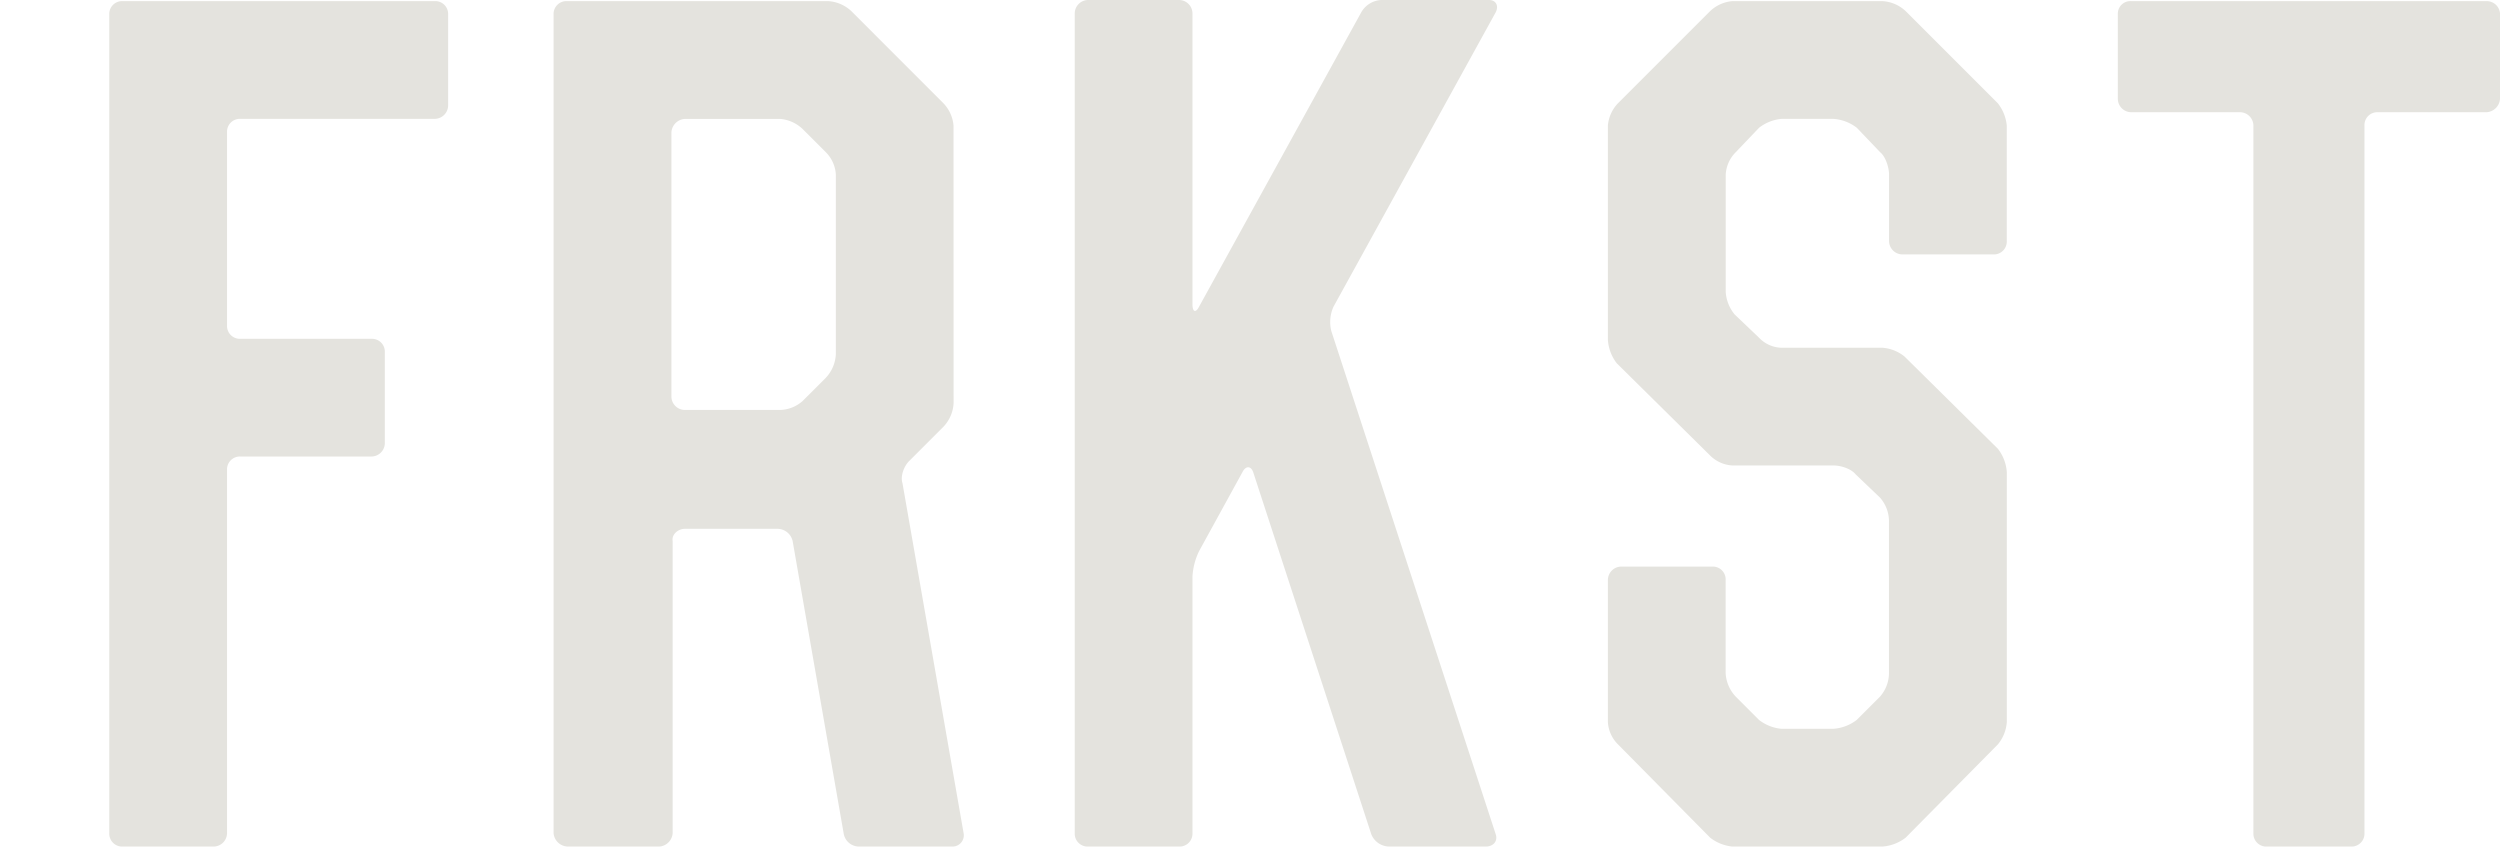 <svg id="Layer_1" data-name="Layer 1" xmlns="http://www.w3.org/2000/svg" viewBox="0 0 686.35 232.4">
  <g id="FRKST" style="isolation: isolate">
    <g style="isolation: isolate">
      <path d="M-996.77.86a3.53,3.53,0,0,1-3.66-3.66V-227.58a3.52,3.52,0,0,1,3.66-3.66h85.71a3.52,3.52,0,0,1,3.66,3.66v25a3.71,3.71,0,0,1-3.66,3.66h-53.38a3.52,3.52,0,0,0-3.66,3.66v53.06a3.53,3.53,0,0,0,3.66,3.67h36a3.52,3.52,0,0,1,3.66,3.66v25a3.7,3.7,0,0,1-3.66,3.65h-36a3.53,3.53,0,0,0-3.66,3.66V-2.8A3.71,3.71,0,0,1-971.76.86Z" transform="translate(1030.43 231.55)" fill="#e4e3de"/>
      <path d="M-768.63-120.84a10.16,10.16,0,0,1-2.75,6.41l-9.45,9.45c-1.52,1.53-2.44,4.27-1.83,6.1L-765.88-2.8A3.08,3.08,0,0,1-768.94.86h-25.61a4.27,4.27,0,0,1-4.27-3.66l-14-80.22a4.31,4.31,0,0,0-4.27-3.35h-25.32c-1.83,0-3.66,1.52-3.35,3.35V-2.8A3.94,3.94,0,0,1-849.45.86h-25a4,4,0,0,1-4-3.66V-227.58a3.52,3.52,0,0,1,3.66-3.66h71.68a10.17,10.17,0,0,1,6.4,2.74l25.31,25.32a10.08,10.08,0,0,1,2.75,6.1Zm-35.07-7a10.17,10.17,0,0,0,2.74-6.4v-49.41a9.41,9.41,0,0,0-2.74-6.1l-6.41-6.41a10.12,10.12,0,0,0-6.1-2.74h-26.23a3.94,3.94,0,0,0-3.66,3.66v72.58a3.71,3.71,0,0,0,3.66,3.66h26.23a9.69,9.69,0,0,0,6.1-2.43Z" transform="translate(1030.43 231.55)" fill="#e4e3de"/>
      <path d="M-656.7-228.19a6.71,6.71,0,0,1,5.49-3.36h29.59c1.83,0,2.74,1.53,1.83,3.36l-44.53,80.82a10.21,10.21,0,0,0-.61,6.71L-619.79-2.5c.61,1.83-.61,3.36-2.75,3.36h-26.53a5.37,5.37,0,0,1-4.88-3.36l-32.33-99.12c-.61-2.14-2.14-2.14-3.05-.31l-11.89,21.66a18.29,18.29,0,0,0-1.83,7V-2.8A3.53,3.53,0,0,1-706.71.86h-25a3.52,3.52,0,0,1-3.66-3.66V-227.89a3.71,3.71,0,0,1,3.66-3.66h25a3.71,3.71,0,0,1,3.66,3.66V-148c0,2.14.91,2.44,1.83.61Z" transform="translate(1030.43 231.55)" fill="#e4e3de"/>
      <path d="M-560.93-228.5a10.14,10.14,0,0,1,6.1-2.74h41.18a10.17,10.17,0,0,1,6.4,2.74l25.32,25.32a11.76,11.76,0,0,1,2.44,6.1v31.72a3.53,3.53,0,0,1-3.66,3.66h-25a3.71,3.71,0,0,1-3.66-3.66v-18.3c0-1.83-.92-4.88-2.44-6.1l-6.41-6.71a11.77,11.77,0,0,0-6.4-2.44h-14.34a11.79,11.79,0,0,0-6.1,2.44l-6.4,6.71a9.38,9.38,0,0,0-2.75,6.1v32.33a10.84,10.84,0,0,0,2.44,6.1l6.71,6.4a8.81,8.81,0,0,0,6.1,2.75h27.76a10.9,10.9,0,0,1,6.1,2.43l25.62,25.32a11.77,11.77,0,0,1,2.44,6.4V-33.3a10.84,10.84,0,0,1-2.44,6.1L-507.25-1.58a11.77,11.77,0,0,1-6.4,2.44h-41.18a11.79,11.79,0,0,1-6.1-2.44L-586.24-27.2A9.38,9.38,0,0,1-589-33.3v-39A3.71,3.71,0,0,1-585.33-76h25a3.52,3.52,0,0,1,3.66,3.66v25.62a10.13,10.13,0,0,0,2.75,6.4l6.4,6.41a11.79,11.79,0,0,0,6.1,2.44h14.34a11.77,11.77,0,0,0,6.4-2.44l6.41-6.41a9.86,9.86,0,0,0,2.44-6.4V-88.51a9.86,9.86,0,0,0-2.44-6.4l-6.71-6.41c-1.22-1.52-4-2.44-6.1-2.44h-27.76a9.41,9.41,0,0,1-6.1-2.74l-25.62-25.31a11.81,11.81,0,0,1-2.44-6.41v-58.86a10.08,10.08,0,0,1,2.75-6.1Z" transform="translate(1030.43 231.55)" fill="#e4e3de"/>
      <path d="M-445.33-200.74A3.71,3.71,0,0,1-449-204.4v-23.49a3.45,3.45,0,0,1,3.66-3.35h97.6a3.66,3.66,0,0,1,3.66,3.35v23.49a3.94,3.94,0,0,1-3.66,3.66h-29.89a3.52,3.52,0,0,0-3.66,3.66V-2.8A3.53,3.53,0,0,1-384.94.86h-23.18a3.52,3.52,0,0,1-3.66-3.66V-197.08a3.71,3.71,0,0,0-3.66-3.66Z" transform="translate(1030.43 231.55)" fill="#e4e3de"/>
    </g>
  </g>
</svg>
